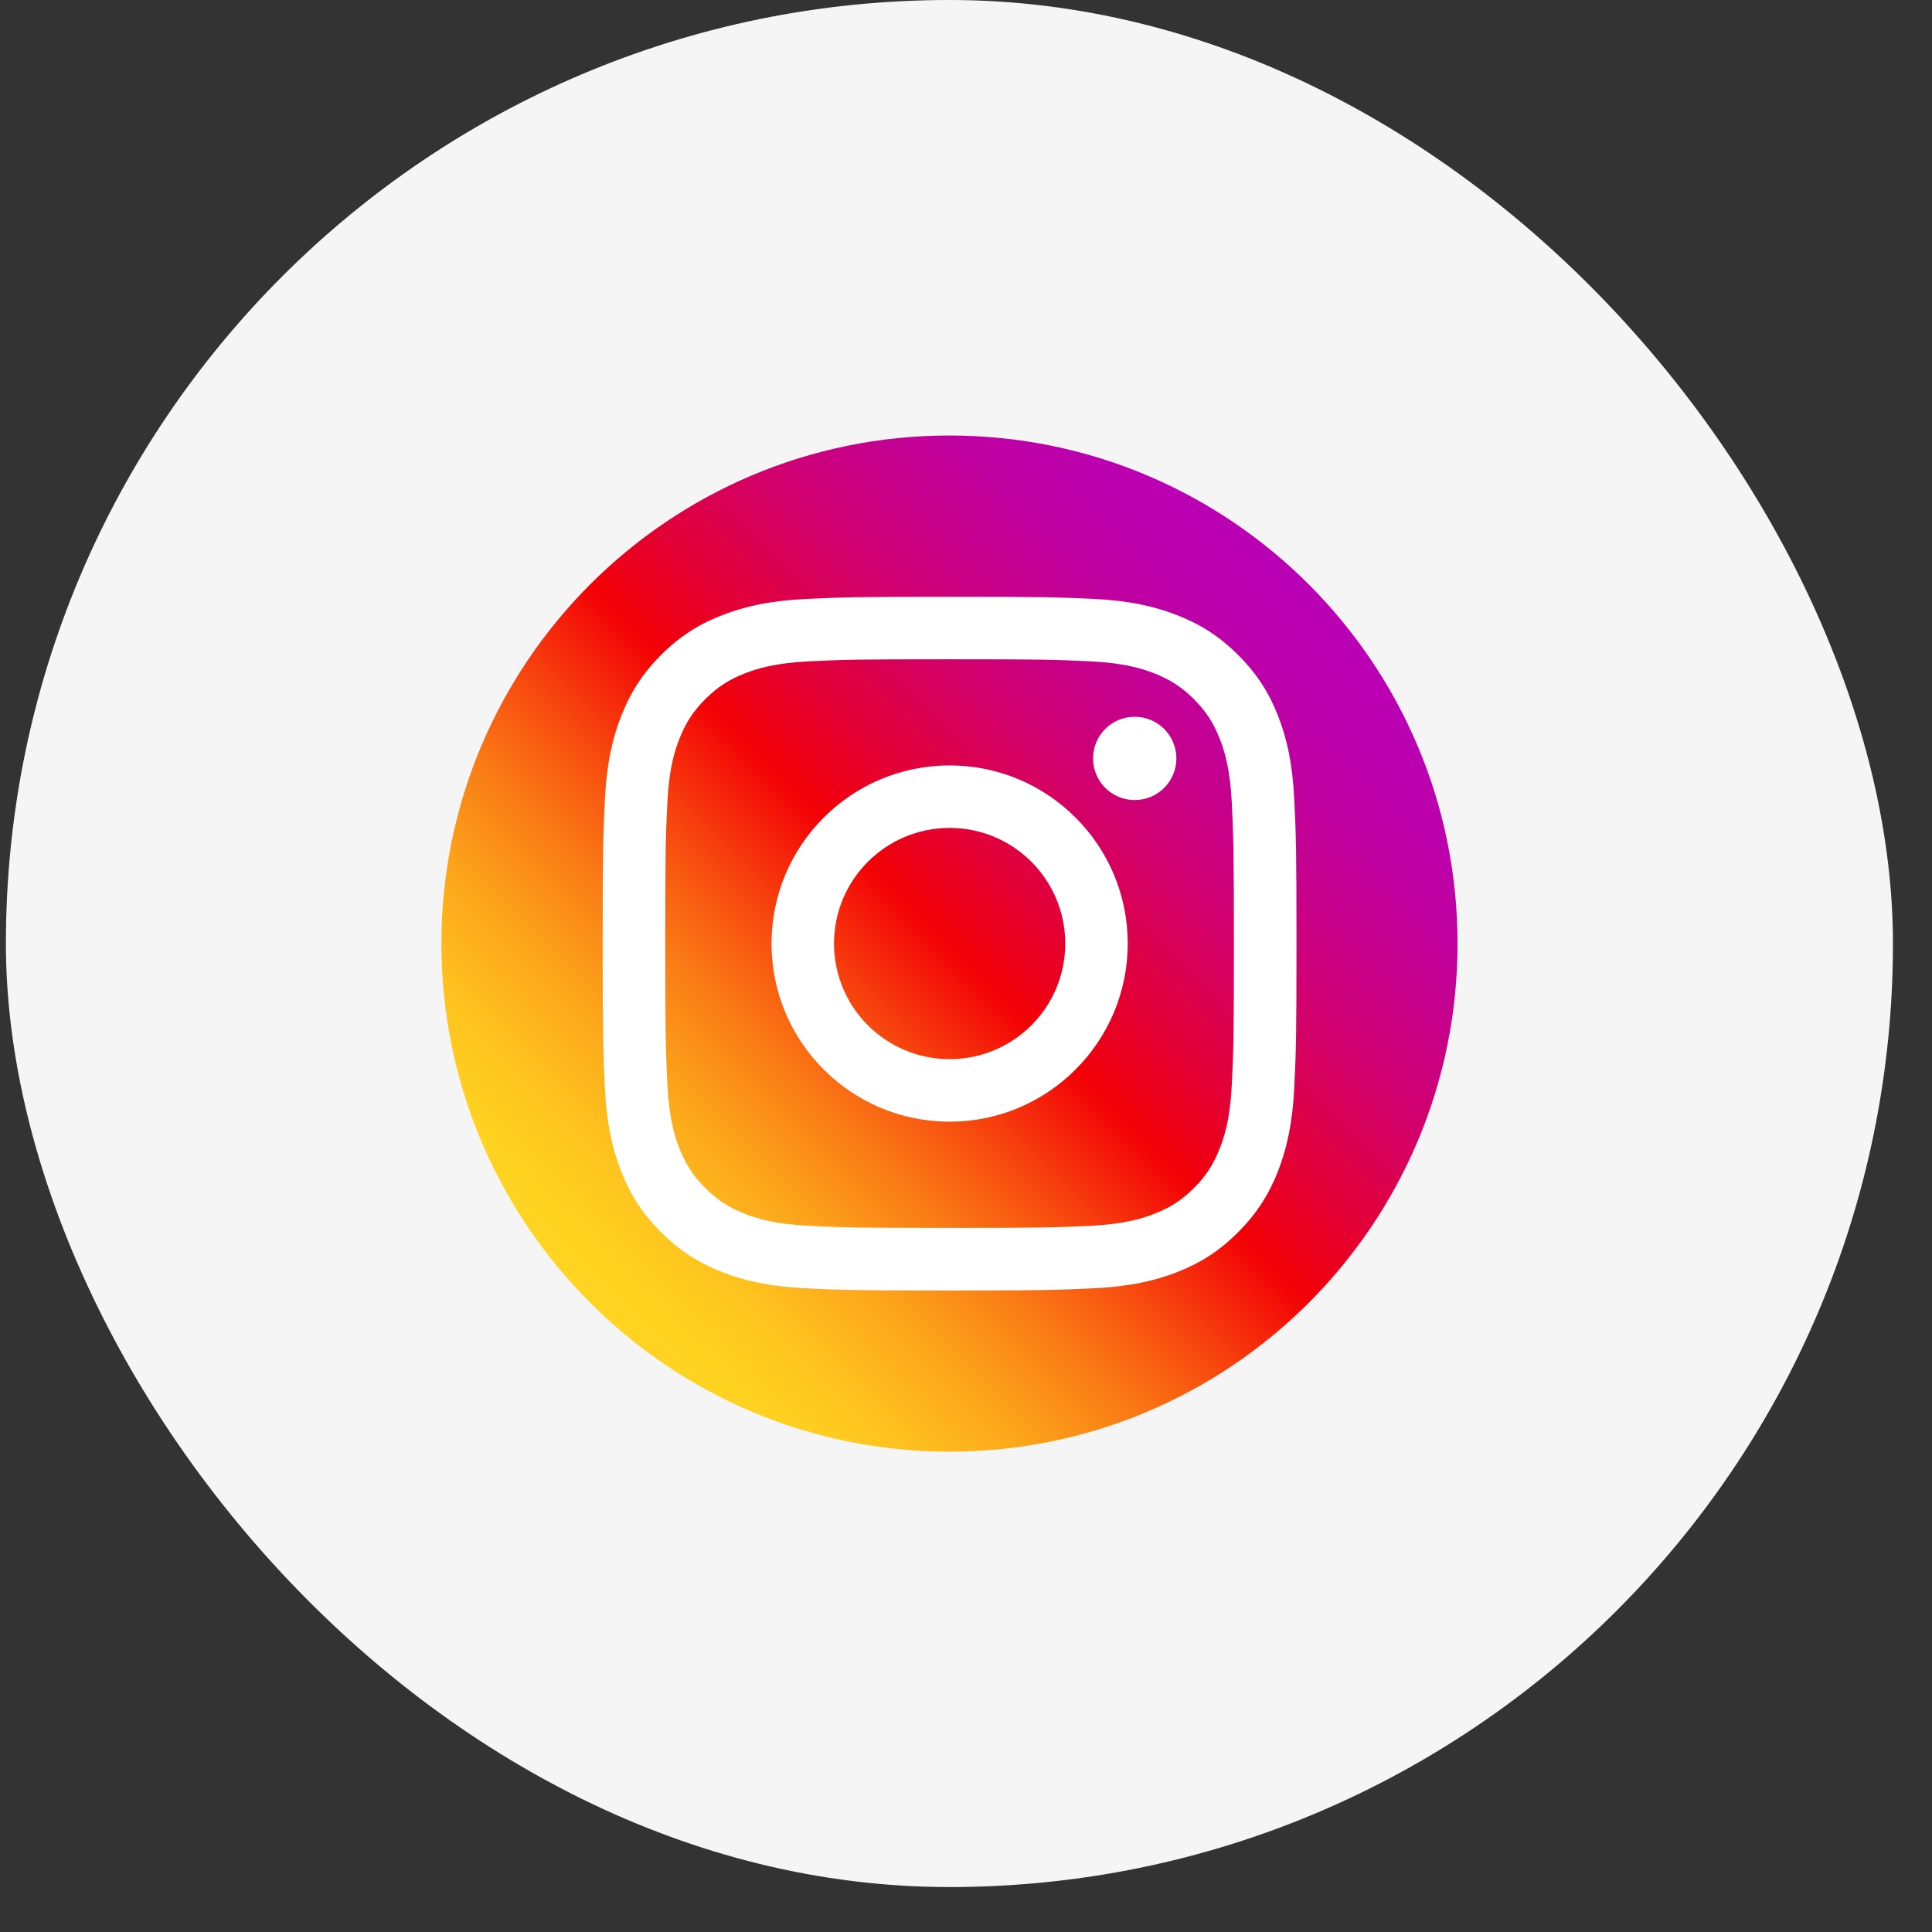 <svg width="38" height="38" viewBox="0 0 38 38" fill="none" xmlns="http://www.w3.org/2000/svg">
<rect x="0" y="0" width="38" height="38" fill="#333333" stroke="none"/>
<rect x="0.116" width="37.116" height="37.116" rx="18.558" fill="white" fill-opacity="0.95"/>
<g clip-path="url(#clip0_6562_943)">
<path d="M18.675 28.552C13.157 28.552 8.682 24.077 8.682 18.559C8.682 13.041 13.157 8.566 18.675 8.566C24.193 8.566 28.668 13.041 28.668 18.559C28.668 24.077 24.193 28.552 18.675 28.552Z" fill="url(#paint0_linear_6562_943)"/>
<path d="M18.677 12.967C20.498 12.967 20.714 12.973 21.433 13.007C22.099 13.037 22.461 13.149 22.7 13.243C23.018 13.367 23.246 13.515 23.484 13.753C23.722 13.991 23.869 14.219 23.993 14.536C24.087 14.776 24.197 15.138 24.229 15.803C24.261 16.523 24.269 16.739 24.269 18.559C24.269 20.38 24.263 20.596 24.229 21.315C24.199 21.981 24.087 22.343 23.993 22.582C23.869 22.9 23.722 23.128 23.484 23.366C23.246 23.604 23.018 23.752 22.7 23.875C22.461 23.969 22.099 24.079 21.433 24.111C20.714 24.143 20.498 24.151 18.677 24.151C16.857 24.151 16.641 24.145 15.921 24.111C15.256 24.081 14.894 23.969 14.654 23.875C14.336 23.752 14.109 23.604 13.871 23.366C13.633 23.128 13.485 22.9 13.361 22.582C13.267 22.343 13.157 21.981 13.125 21.315C13.093 20.596 13.085 20.38 13.085 18.559C13.085 16.739 13.091 16.523 13.125 15.803C13.155 15.138 13.267 14.776 13.361 14.536C13.485 14.219 13.633 13.991 13.871 13.753C14.109 13.515 14.336 13.367 14.654 13.243C14.894 13.149 15.256 13.039 15.921 13.007C16.641 12.973 16.857 12.967 18.677 12.967ZM18.677 11.738C16.825 11.738 16.593 11.746 15.865 11.78C15.14 11.814 14.644 11.928 14.209 12.098C13.761 12.27 13.379 12.504 13.001 12.883C12.622 13.263 12.39 13.643 12.214 14.093C12.046 14.526 11.93 15.022 11.896 15.749C11.862 16.477 11.854 16.709 11.854 18.561C11.854 20.414 11.862 20.646 11.896 21.373C11.93 22.099 12.044 22.594 12.214 23.03C12.388 23.476 12.622 23.858 13.001 24.235C13.381 24.615 13.761 24.847 14.21 25.023C14.644 25.191 15.14 25.306 15.867 25.34C16.595 25.374 16.827 25.382 18.679 25.382C20.532 25.382 20.764 25.374 21.491 25.34C22.217 25.306 22.712 25.192 23.148 25.023C23.594 24.849 23.976 24.615 24.353 24.235C24.733 23.855 24.965 23.476 25.141 23.026C25.308 22.592 25.424 22.097 25.458 21.369C25.492 20.642 25.5 20.41 25.5 18.557C25.5 16.705 25.492 16.473 25.458 15.745C25.424 15.02 25.311 14.524 25.141 14.089C24.967 13.643 24.733 13.261 24.353 12.883C23.974 12.504 23.594 12.272 23.144 12.096C22.71 11.928 22.215 11.812 21.487 11.778C20.762 11.746 20.53 11.738 18.677 11.738Z" fill="white"/>
<path d="M18.678 15.055C16.743 15.055 15.175 16.623 15.175 18.558C15.175 20.493 16.743 22.062 18.678 22.062C20.613 22.062 22.181 20.493 22.181 18.558C22.181 16.623 20.613 15.055 18.678 15.055ZM18.678 20.832C17.423 20.832 16.404 19.815 16.404 18.558C16.404 17.301 17.423 16.284 18.678 16.284C19.933 16.284 20.952 17.301 20.952 18.558C20.952 19.815 19.933 20.832 18.678 20.832Z" fill="white"/>
<path d="M22.318 15.736C22.771 15.736 23.138 15.37 23.138 14.917C23.138 14.464 22.771 14.098 22.318 14.098C21.866 14.098 21.499 14.464 21.499 14.917C21.499 15.37 21.866 15.736 22.318 15.736Z" fill="white"/>
</g>
<defs>
<linearGradient id="paint0_linear_6562_943" x1="11.609" y1="25.625" x2="25.741" y2="11.493" gradientUnits="userSpaceOnUse">
<stop stop-color="#FFD521"/>
<stop offset="0.055" stop-color="#FFD020"/>
<stop offset="0.124" stop-color="#FEC01E"/>
<stop offset="0.2" stop-color="#FCA71B"/>
<stop offset="0.282" stop-color="#FA8316"/>
<stop offset="0.368" stop-color="#F85510"/>
<stop offset="0.456" stop-color="#F51E09"/>
<stop offset="0.5" stop-color="#F30005"/>
<stop offset="0.503" stop-color="#F20007"/>
<stop offset="0.597" stop-color="#E1003B"/>
<stop offset="0.688" stop-color="#D30067"/>
<stop offset="0.776" stop-color="#C70088"/>
<stop offset="0.859" stop-color="#BF00A0"/>
<stop offset="0.936" stop-color="#BB00AF"/>
<stop offset="1" stop-color="#B900B4"/>
</linearGradient>
<clipPath id="clip0_6562_943">
<rect width="19.985" height="19.985" fill="white" transform="translate(8.682 8.566)"/>
</clipPath>
</defs>
</svg>
